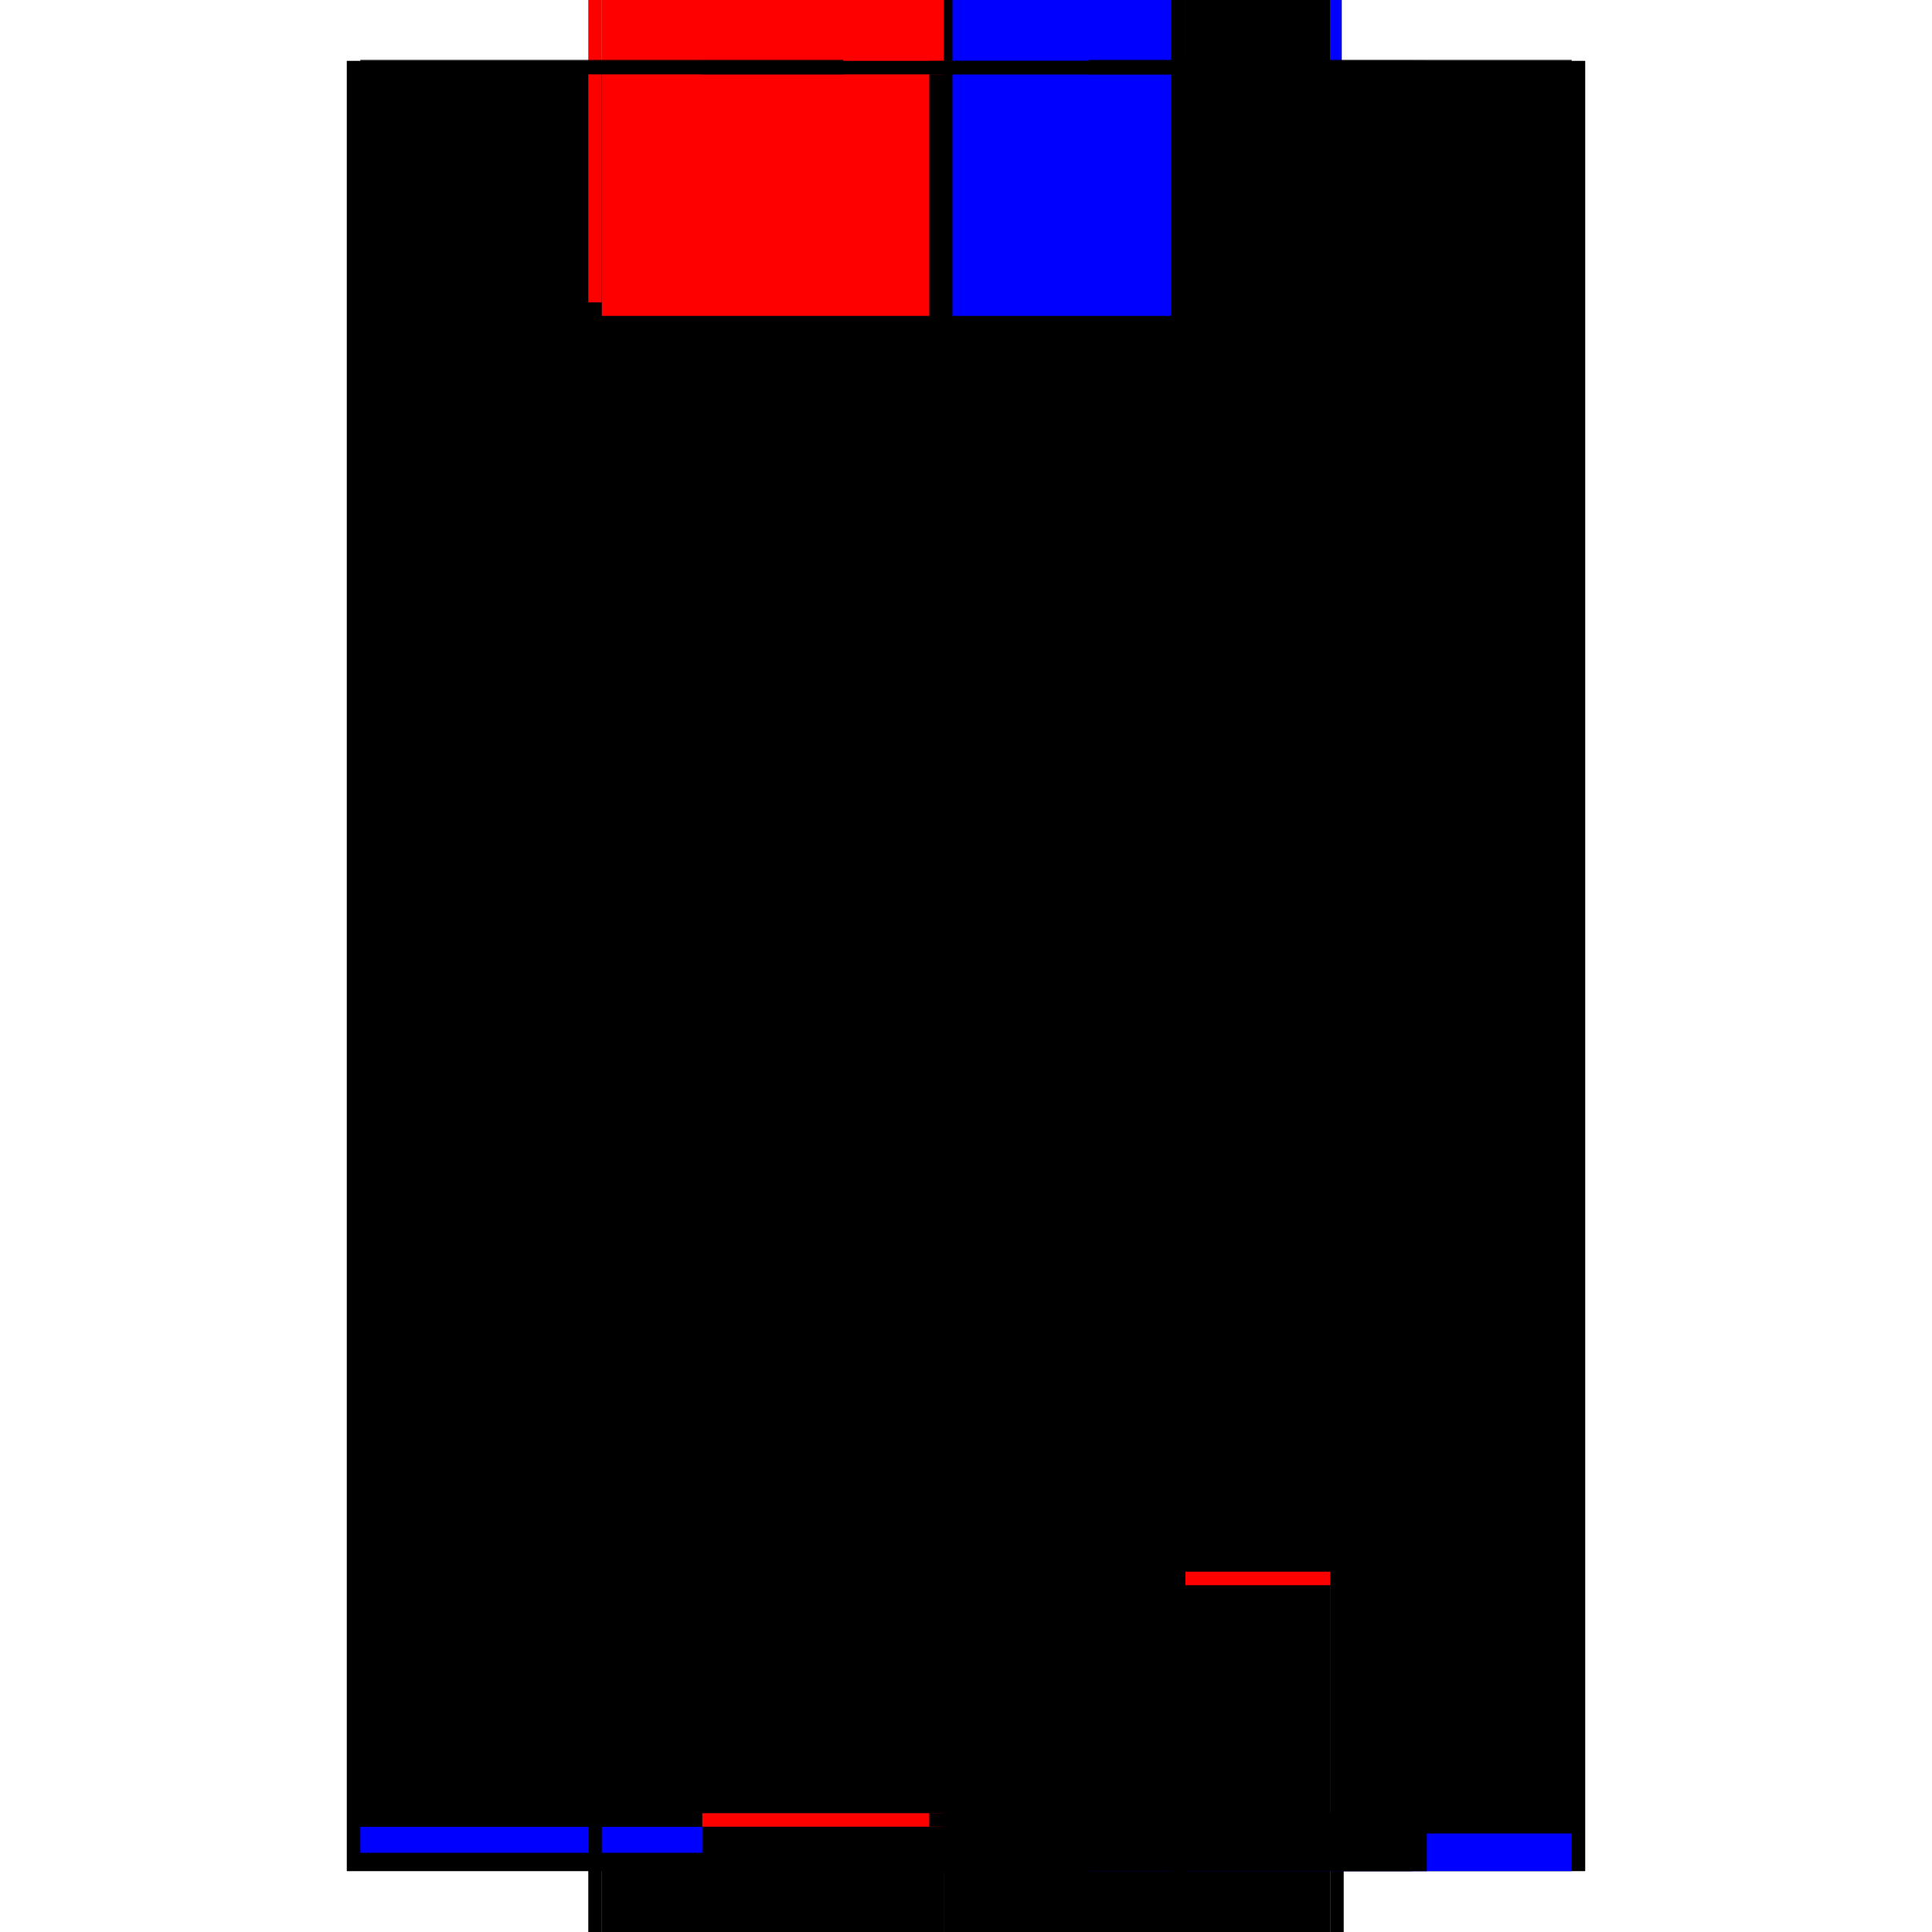 <?xml version="1.0" encoding="utf-8" ?>
<svg xmlns="http://www.w3.org/2000/svg" xmlns:ev="http://www.w3.org/2001/xml-events" xmlns:xlink="http://www.w3.org/1999/xlink" baseProfile="full" height="100%" version="1.1" viewBox="-1,-1,2,2" width="100%">
  <defs>
    <style type="text/css"><![CDATA[.vectorEffectClass {vector-effect: non-scaling-stroke;}]]></style>
  </defs>
  <line class="vectorEffectClass" fill="none" stroke="black" stroke-width="0.5" x1="-0.391" x2="-0.391" y1="0.937" y2="-0.937"/>
  <line class="vectorEffectClass" fill="none" stroke="black" stroke-width="0.5" x1="0.391" x2="0.391" y1="0.937" y2="-0.937"/>
  <line class="vectorEffectClass" fill="none" stroke="black" stroke-width="0.5" x1="-0.377" x2="-0.377" y1="0.877" y2="-0.923"/>
  <line class="vectorEffectClass" fill="none" stroke="black" stroke-width="0.5" x1="-0.023" x2="-0.023" y1="0.877" y2="-0.923"/>
  <line class="vectorEffectClass" fill="none" stroke="black" stroke-width="0.5" x1="-0.377" x2="0.377" y1="-0.938" y2="-0.938"/>
  <line class="vectorEffectClass" fill="none" stroke="black" stroke-width="0.5" x1="-0.377" x2="-0.023" y1="0.891" y2="0.891"/>
  <line class="vectorEffectClass" fill="none" stroke="black" stroke-width="0.5" x1="-0.377" x2="-0.023" y1="0.877" y2="0.877"/>
  <line class="vectorEffectClass" fill="none" stroke="red" stroke-width="0.5" x1="-0.377" x2="-0.023" y1="-0.923" y2="-0.923"/>
  <line class="vectorEffectClass" fill="none" stroke="blue" stroke-width="0.5" x1="-0.011" x2="0.212" y1="0.937" y2="0.937"/>
  <line class="vectorEffectClass" fill="none" stroke="black" stroke-width="0.5" x1="-0.023" x2="0.212" y1="-0.937" y2="-0.937"/>
  <line class="vectorEffectClass" fill="none" stroke="black" stroke-width="0.5" x1="0.227" x2="0.377" y1="0.937" y2="0.937"/>
  <line class="vectorEffectClass" fill="none" stroke="black" stroke-width="0.5" x1="0.227" x2="0.377" y1="-0.937" y2="-0.937"/>
  <line class="vectorEffectClass" fill="none" stroke="blue" stroke-width="0.5" x1="-0.377" x2="-0.377" y1="0.918" y2="0.891"/>
  <line class="vectorEffectClass" fill="none" stroke="black" stroke-width="0.5" x1="-0.023" x2="-0.023" y1="0.937" y2="0.891"/>
  <line class="vectorEffectClass" fill="none" stroke="black" stroke-width="0.5" x1="0.212" x2="0.227" y1="0.937" y2="0.937"/>
  <line class="vectorEffectClass" fill="none" stroke="blue" stroke-width="0.5" x1="0.216" x2="0.227" y1="-0.937" y2="-0.937"/>
  <line class="vectorEffectClass" fill="none" stroke="black" stroke-width="0.5" x1="-0.391" x2="-0.377" y1="0.937" y2="0.937"/>
  <line class="vectorEffectClass" fill="none" stroke="red" stroke-width="0.5" x1="-0.391" x2="-0.377" y1="-0.937" y2="-0.937"/>
  <line class="vectorEffectClass" fill="none" stroke="black" stroke-width="0.5" x1="0.377" x2="0.391" y1="0.937" y2="0.937"/>
  <line class="vectorEffectClass" fill="none" stroke="blue" stroke-width="0.5" x1="0.377" x2="0.389" y1="-0.937" y2="-0.937"/>
  <line class="vectorEffectClass" fill="none" stroke="black" stroke-width="0.5" x1="-0.377" x2="-0.377" y1="0.891" y2="0.877"/>
  <line class="vectorEffectClass" fill="none" stroke="black" stroke-width="0.5" x1="-0.377" x2="-0.377" y1="-0.923" y2="-0.937"/>
  <line class="vectorEffectClass" fill="none" stroke="red" stroke-width="0.5" x1="-0.023" x2="-0.023" y1="0.891" y2="0.877"/>
  <line class="vectorEffectClass" fill="none" stroke="black" stroke-width="0.5" x1="-0.023" x2="-0.023" y1="-0.923" y2="-0.937"/>
  <line class="vectorEffectClass" fill="none" stroke="black" stroke-width="0.5" x1="-0.377" x2="-0.377" y1="-0.937" y2="-0.938"/>
  <line class="vectorEffectClass" fill="none" stroke="black" stroke-dasharray="5.0 5.0" stroke-width="0.5" x1="0.377" x2="0.377" y1="0.877" y2="-0.923"/>
  <line class="vectorEffectClass" fill="none" stroke="black" stroke-dasharray="5.0 5.0" stroke-width="0.5" x1="0.212" x2="0.212" y1="0.877" y2="-0.923"/>
  <line class="vectorEffectClass" fill="none" stroke="black" stroke-dasharray="5.0 5.0" stroke-width="0.5" x1="0.227" x2="0.227" y1="0.877" y2="-0.923"/>
  <line class="vectorEffectClass" fill="none" stroke="blue" stroke-dasharray="5.0 5.0" stroke-width="0.5" x1="-0.014" x2="0.212" y1="-0.923" y2="-0.923"/>
  <line class="vectorEffectClass" fill="none" stroke="black" stroke-dasharray="5.0 5.0" stroke-width="0.5" x1="-0.023" x2="0.212" y1="0.877" y2="0.877"/>
  <line class="vectorEffectClass" fill="none" stroke="black" stroke-dasharray="5.0 5.0" stroke-width="0.5" x1="-0.023" x2="0.212" y1="0.891" y2="0.891"/>
  <line class="vectorEffectClass" fill="none" stroke="black" stroke-dasharray="5.0 5.0" stroke-width="0.5" x1="0.227" x2="0.377" y1="-0.923" y2="-0.923"/>
  <line class="vectorEffectClass" fill="none" stroke="red" stroke-dasharray="5.0 5.0" stroke-width="0.5" x1="0.227" x2="0.377" y1="0.877" y2="0.877"/>
  <line class="vectorEffectClass" fill="none" stroke="black" stroke-dasharray="5.0 5.0" stroke-width="0.5" x1="0.227" x2="0.377" y1="0.891" y2="0.891"/>
  <line class="vectorEffectClass" fill="none" stroke="blue" stroke-dasharray="5.0 5.0" stroke-width="0.5" x1="0.377" x2="0.377" y1="0.937" y2="0.898"/>
  <line class="vectorEffectClass" fill="none" stroke="black" stroke-dasharray="5.0 5.0" stroke-width="0.5" x1="0.212" x2="0.212" y1="0.937" y2="0.891"/>
  <line class="vectorEffectClass" fill="none" stroke="black" stroke-dasharray="5.0 5.0" stroke-width="0.5" x1="0.227" x2="0.227" y1="0.937" y2="0.891"/>
  <line class="vectorEffectClass" fill="none" stroke="black" stroke-dasharray="5.0 5.0" stroke-width="0.5" x1="0.212" x2="0.227" y1="-0.923" y2="-0.923"/>
  <line class="vectorEffectClass" fill="none" stroke="black" stroke-dasharray="5.0 5.0" stroke-width="0.5" x1="0.212" x2="0.227" y1="0.877" y2="0.877"/>
  <line class="vectorEffectClass" fill="none" stroke="black" stroke-dasharray="5.0 5.0" stroke-width="0.5" x1="0.212" x2="0.227" y1="0.891" y2="0.891"/>
  <line class="vectorEffectClass" fill="none" stroke="black" stroke-dasharray="5.0 5.0" stroke-width="0.5" x1="0.377" x2="0.377" y1="0.891" y2="0.877"/>
  <line class="vectorEffectClass" fill="none" stroke="black" stroke-dasharray="5.0 5.0" stroke-width="0.5" x1="0.377" x2="0.377" y1="-0.923" y2="-0.937"/>
  <line class="vectorEffectClass" fill="none" stroke="black" stroke-dasharray="5.0 5.0" stroke-width="0.5" x1="0.212" x2="0.212" y1="0.891" y2="0.877"/>
  <line class="vectorEffectClass" fill="none" stroke="black" stroke-dasharray="5.0 5.0" stroke-width="0.5" x1="0.212" x2="0.212" y1="-0.923" y2="-0.937"/>
  <line class="vectorEffectClass" fill="none" stroke="black" stroke-dasharray="5.0 5.0" stroke-width="0.5" x1="0.227" x2="0.227" y1="0.891" y2="0.877"/>
  <line class="vectorEffectClass" fill="none" stroke="black" stroke-dasharray="5.0 5.0" stroke-width="0.5" x1="0.227" x2="0.227" y1="-0.923" y2="-0.937"/>
  <line class="vectorEffectClass" fill="none" stroke="black" stroke-dasharray="5.0 5.0" stroke-width="0.5" x1="0.377" x2="0.377" y1="-0.937" y2="-0.938"/>
</svg>
